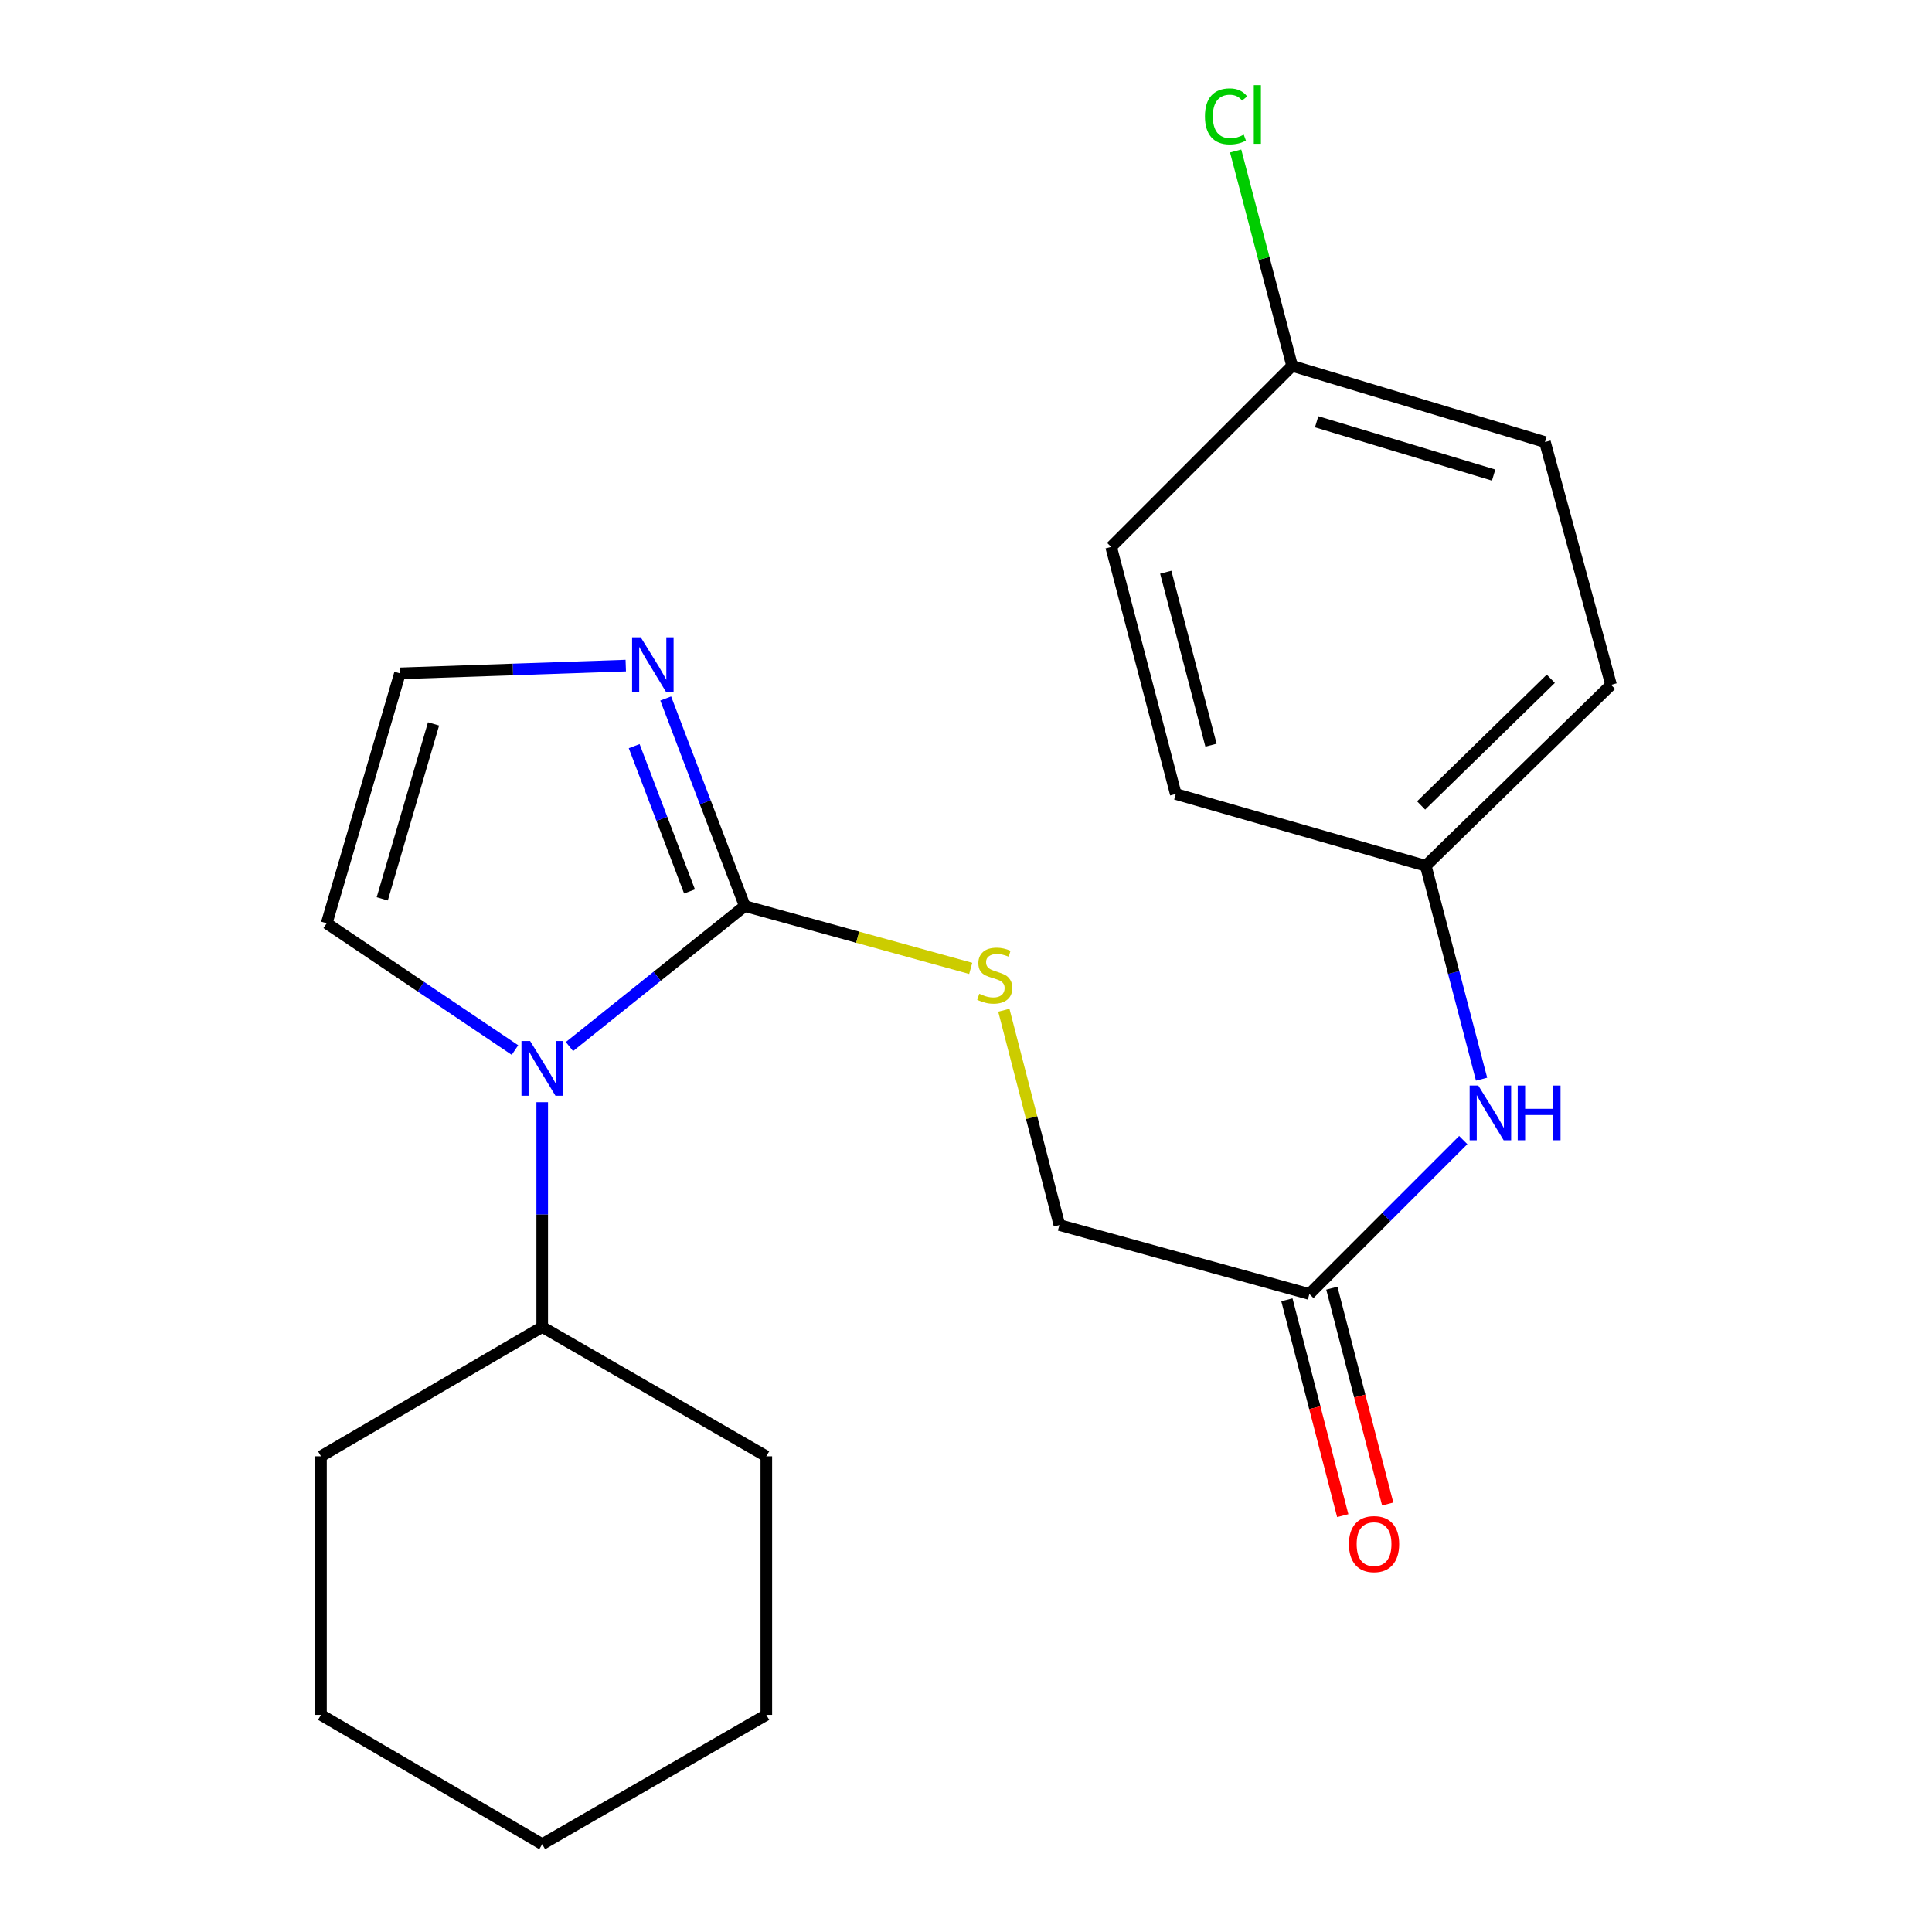<?xml version='1.0' encoding='iso-8859-1'?>
<svg version='1.1' baseProfile='full'
              xmlns='http://www.w3.org/2000/svg'
                      xmlns:rdkit='http://www.rdkit.org/xml'
                      xmlns:xlink='http://www.w3.org/1999/xlink'
                  xml:space='preserve'
width='1000px' height='1000px' viewBox='0 0 1000 1000'>
<!-- END OF HEADER -->
<rect style='opacity:1.0;fill:#FFFFFF;stroke:none' width='1000' height='1000' x='0' y='0'> </rect>
<path class='bond-0' d='M 385.498,468.976 L 340.123,505.336' style='fill:none;fill-rule:evenodd;stroke:#000000;stroke-width:6px;stroke-linecap:butt;stroke-linejoin:miter;stroke-opacity:1' />
<path class='bond-0' d='M 340.123,505.336 L 294.749,541.695' style='fill:none;fill-rule:evenodd;stroke:#0000FF;stroke-width:6px;stroke-linecap:butt;stroke-linejoin:miter;stroke-opacity:1' />
<path class='bond-1' d='M 385.498,468.976 L 365.036,415.255' style='fill:none;fill-rule:evenodd;stroke:#000000;stroke-width:6px;stroke-linecap:butt;stroke-linejoin:miter;stroke-opacity:1' />
<path class='bond-1' d='M 365.036,415.255 L 344.574,361.534' style='fill:none;fill-rule:evenodd;stroke:#0000FF;stroke-width:6px;stroke-linecap:butt;stroke-linejoin:miter;stroke-opacity:1' />
<path class='bond-1' d='M 356.898,461.415 L 342.575,423.81' style='fill:none;fill-rule:evenodd;stroke:#000000;stroke-width:6px;stroke-linecap:butt;stroke-linejoin:miter;stroke-opacity:1' />
<path class='bond-1' d='M 342.575,423.81 L 328.251,386.206' style='fill:none;fill-rule:evenodd;stroke:#0000FF;stroke-width:6px;stroke-linecap:butt;stroke-linejoin:miter;stroke-opacity:1' />
<path class='bond-2' d='M 385.498,468.976 L 443.969,485.107' style='fill:none;fill-rule:evenodd;stroke:#000000;stroke-width:6px;stroke-linecap:butt;stroke-linejoin:miter;stroke-opacity:1' />
<path class='bond-2' d='M 443.969,485.107 L 502.44,501.238' style='fill:none;fill-rule:evenodd;stroke:#CCCC00;stroke-width:6px;stroke-linecap:butt;stroke-linejoin:miter;stroke-opacity:1' />
<path class='bond-5' d='M 266.548,543.5 L 217.823,510.698' style='fill:none;fill-rule:evenodd;stroke:#0000FF;stroke-width:6px;stroke-linecap:butt;stroke-linejoin:miter;stroke-opacity:1' />
<path class='bond-5' d='M 217.823,510.698 L 169.099,477.896' style='fill:none;fill-rule:evenodd;stroke:#000000;stroke-width:6px;stroke-linecap:butt;stroke-linejoin:miter;stroke-opacity:1' />
<path class='bond-7' d='M 280.65,570.499 L 280.65,628.672' style='fill:none;fill-rule:evenodd;stroke:#0000FF;stroke-width:6px;stroke-linecap:butt;stroke-linejoin:miter;stroke-opacity:1' />
<path class='bond-7' d='M 280.65,628.672 L 280.65,686.844' style='fill:none;fill-rule:evenodd;stroke:#000000;stroke-width:6px;stroke-linecap:butt;stroke-linejoin:miter;stroke-opacity:1' />
<path class='bond-3' d='M 323.893,344.513 L 265.457,346.522' style='fill:none;fill-rule:evenodd;stroke:#0000FF;stroke-width:6px;stroke-linecap:butt;stroke-linejoin:miter;stroke-opacity:1' />
<path class='bond-3' d='M 265.457,346.522 L 207.021,348.531' style='fill:none;fill-rule:evenodd;stroke:#000000;stroke-width:6px;stroke-linecap:butt;stroke-linejoin:miter;stroke-opacity:1' />
<path class='bond-9' d='M 519.589,522.89 L 533.97,578.481' style='fill:none;fill-rule:evenodd;stroke:#CCCC00;stroke-width:6px;stroke-linecap:butt;stroke-linejoin:miter;stroke-opacity:1' />
<path class='bond-9' d='M 533.97,578.481 L 548.351,634.073' style='fill:none;fill-rule:evenodd;stroke:#000000;stroke-width:6px;stroke-linecap:butt;stroke-linejoin:miter;stroke-opacity:1' />
<path class='bond-22' d='M 207.021,348.531 L 169.099,477.896' style='fill:none;fill-rule:evenodd;stroke:#000000;stroke-width:6px;stroke-linecap:butt;stroke-linejoin:miter;stroke-opacity:1' />
<path class='bond-22' d='M 224.398,374.697 L 197.852,465.252' style='fill:none;fill-rule:evenodd;stroke:#000000;stroke-width:6px;stroke-linecap:butt;stroke-linejoin:miter;stroke-opacity:1' />
<path class='bond-4' d='M 677.729,669.765 L 548.351,634.073' style='fill:none;fill-rule:evenodd;stroke:#000000;stroke-width:6px;stroke-linecap:butt;stroke-linejoin:miter;stroke-opacity:1' />
<path class='bond-6' d='M 677.729,669.765 L 717.551,629.931' style='fill:none;fill-rule:evenodd;stroke:#000000;stroke-width:6px;stroke-linecap:butt;stroke-linejoin:miter;stroke-opacity:1' />
<path class='bond-6' d='M 717.551,629.931 L 757.374,590.098' style='fill:none;fill-rule:evenodd;stroke:#0000FF;stroke-width:6px;stroke-linecap:butt;stroke-linejoin:miter;stroke-opacity:1' />
<path class='bond-8' d='M 666.094,672.776 L 680.547,728.634' style='fill:none;fill-rule:evenodd;stroke:#000000;stroke-width:6px;stroke-linecap:butt;stroke-linejoin:miter;stroke-opacity:1' />
<path class='bond-8' d='M 680.547,728.634 L 695.001,784.492' style='fill:none;fill-rule:evenodd;stroke:#FF0000;stroke-width:6px;stroke-linecap:butt;stroke-linejoin:miter;stroke-opacity:1' />
<path class='bond-8' d='M 689.363,666.755 L 703.817,722.613' style='fill:none;fill-rule:evenodd;stroke:#000000;stroke-width:6px;stroke-linecap:butt;stroke-linejoin:miter;stroke-opacity:1' />
<path class='bond-8' d='M 703.817,722.613 L 718.27,778.472' style='fill:none;fill-rule:evenodd;stroke:#FF0000;stroke-width:6px;stroke-linecap:butt;stroke-linejoin:miter;stroke-opacity:1' />
<path class='bond-10' d='M 766.859,558.576 L 752.419,503.36' style='fill:none;fill-rule:evenodd;stroke:#0000FF;stroke-width:6px;stroke-linecap:butt;stroke-linejoin:miter;stroke-opacity:1' />
<path class='bond-10' d='M 752.419,503.36 L 737.978,448.145' style='fill:none;fill-rule:evenodd;stroke:#000000;stroke-width:6px;stroke-linecap:butt;stroke-linejoin:miter;stroke-opacity:1' />
<path class='bond-17' d='M 280.65,686.844 L 166.134,753.783' style='fill:none;fill-rule:evenodd;stroke:#000000;stroke-width:6px;stroke-linecap:butt;stroke-linejoin:miter;stroke-opacity:1' />
<path class='bond-18' d='M 280.65,686.844 L 396.648,753.783' style='fill:none;fill-rule:evenodd;stroke:#000000;stroke-width:6px;stroke-linecap:butt;stroke-linejoin:miter;stroke-opacity:1' />
<path class='bond-13' d='M 737.978,448.145 L 608.573,410.97' style='fill:none;fill-rule:evenodd;stroke:#000000;stroke-width:6px;stroke-linecap:butt;stroke-linejoin:miter;stroke-opacity:1' />
<path class='bond-14' d='M 737.978,448.145 L 833.866,354.474' style='fill:none;fill-rule:evenodd;stroke:#000000;stroke-width:6px;stroke-linecap:butt;stroke-linejoin:miter;stroke-opacity:1' />
<path class='bond-14' d='M 735.565,416.901 L 802.687,351.331' style='fill:none;fill-rule:evenodd;stroke:#000000;stroke-width:6px;stroke-linecap:butt;stroke-linejoin:miter;stroke-opacity:1' />
<path class='bond-11' d='M 668.796,189.377 L 799.669,228.808' style='fill:none;fill-rule:evenodd;stroke:#000000;stroke-width:6px;stroke-linecap:butt;stroke-linejoin:miter;stroke-opacity:1' />
<path class='bond-11' d='M 681.493,218.305 L 773.104,245.907' style='fill:none;fill-rule:evenodd;stroke:#000000;stroke-width:6px;stroke-linecap:butt;stroke-linejoin:miter;stroke-opacity:1' />
<path class='bond-12' d='M 668.796,189.377 L 654.181,133.766' style='fill:none;fill-rule:evenodd;stroke:#000000;stroke-width:6px;stroke-linecap:butt;stroke-linejoin:miter;stroke-opacity:1' />
<path class='bond-12' d='M 654.181,133.766 L 639.566,78.155' style='fill:none;fill-rule:evenodd;stroke:#00CC00;stroke-width:6px;stroke-linecap:butt;stroke-linejoin:miter;stroke-opacity:1' />
<path class='bond-24' d='M 668.796,189.377 L 575.124,283.075' style='fill:none;fill-rule:evenodd;stroke:#000000;stroke-width:6px;stroke-linecap:butt;stroke-linejoin:miter;stroke-opacity:1' />
<path class='bond-15' d='M 608.573,410.97 L 575.124,283.075' style='fill:none;fill-rule:evenodd;stroke:#000000;stroke-width:6px;stroke-linecap:butt;stroke-linejoin:miter;stroke-opacity:1' />
<path class='bond-15' d='M 626.809,385.704 L 603.395,296.178' style='fill:none;fill-rule:evenodd;stroke:#000000;stroke-width:6px;stroke-linecap:butt;stroke-linejoin:miter;stroke-opacity:1' />
<path class='bond-16' d='M 833.866,354.474 L 799.669,228.808' style='fill:none;fill-rule:evenodd;stroke:#000000;stroke-width:6px;stroke-linecap:butt;stroke-linejoin:miter;stroke-opacity:1' />
<path class='bond-20' d='M 166.134,753.783 L 166.134,887.62' style='fill:none;fill-rule:evenodd;stroke:#000000;stroke-width:6px;stroke-linecap:butt;stroke-linejoin:miter;stroke-opacity:1' />
<path class='bond-19' d='M 396.648,753.783 L 396.648,887.62' style='fill:none;fill-rule:evenodd;stroke:#000000;stroke-width:6px;stroke-linecap:butt;stroke-linejoin:miter;stroke-opacity:1' />
<path class='bond-21' d='M 396.648,887.62 L 280.65,954.545' style='fill:none;fill-rule:evenodd;stroke:#000000;stroke-width:6px;stroke-linecap:butt;stroke-linejoin:miter;stroke-opacity:1' />
<path class='bond-23' d='M 166.134,887.62 L 280.65,954.545' style='fill:none;fill-rule:evenodd;stroke:#000000;stroke-width:6px;stroke-linecap:butt;stroke-linejoin:miter;stroke-opacity:1' />
<path  class='atom-1' d='M 274.39 538.833
L 283.67 553.833
Q 284.59 555.313, 286.07 557.993
Q 287.55 560.673, 287.63 560.833
L 287.63 538.833
L 291.39 538.833
L 291.39 567.153
L 287.51 567.153
L 277.55 550.753
Q 276.39 548.833, 275.15 546.633
Q 273.95 544.433, 273.59 543.753
L 273.59 567.153
L 269.91 567.153
L 269.91 538.833
L 274.39 538.833
' fill='#0000FF'/>
<path  class='atom-2' d='M 331.648 329.872
L 340.928 344.872
Q 341.848 346.352, 343.328 349.032
Q 344.808 351.712, 344.888 351.872
L 344.888 329.872
L 348.648 329.872
L 348.648 358.192
L 344.768 358.192
L 334.808 341.792
Q 333.648 339.872, 332.408 337.672
Q 331.208 335.472, 330.848 334.792
L 330.848 358.192
L 327.168 358.192
L 327.168 329.872
L 331.648 329.872
' fill='#0000FF'/>
<path  class='atom-3' d='M 506.875 514.388
Q 507.195 514.508, 508.515 515.068
Q 509.835 515.628, 511.275 515.988
Q 512.755 516.308, 514.195 516.308
Q 516.875 516.308, 518.435 515.028
Q 519.995 513.708, 519.995 511.428
Q 519.995 509.868, 519.195 508.908
Q 518.435 507.948, 517.235 507.428
Q 516.035 506.908, 514.035 506.308
Q 511.515 505.548, 509.995 504.828
Q 508.515 504.108, 507.435 502.588
Q 506.395 501.068, 506.395 498.508
Q 506.395 494.948, 508.795 492.748
Q 511.235 490.548, 516.035 490.548
Q 519.315 490.548, 523.035 492.108
L 522.115 495.188
Q 518.715 493.788, 516.155 493.788
Q 513.395 493.788, 511.875 494.948
Q 510.355 496.068, 510.395 498.028
Q 510.395 499.548, 511.155 500.468
Q 511.955 501.388, 513.075 501.908
Q 514.235 502.428, 516.155 503.028
Q 518.715 503.828, 520.235 504.628
Q 521.755 505.428, 522.835 507.068
Q 523.955 508.668, 523.955 511.428
Q 523.955 515.348, 521.315 517.468
Q 518.715 519.548, 514.355 519.548
Q 511.835 519.548, 509.915 518.988
Q 508.035 518.468, 505.795 517.548
L 506.875 514.388
' fill='#CCCC00'/>
<path  class='atom-7' d='M 765.167 561.88
L 774.447 576.88
Q 775.367 578.36, 776.847 581.04
Q 778.327 583.72, 778.407 583.88
L 778.407 561.88
L 782.167 561.88
L 782.167 590.2
L 778.287 590.2
L 768.327 573.8
Q 767.167 571.88, 765.927 569.68
Q 764.727 567.48, 764.367 566.8
L 764.367 590.2
L 760.687 590.2
L 760.687 561.88
L 765.167 561.88
' fill='#0000FF'/>
<path  class='atom-7' d='M 785.567 561.88
L 789.407 561.88
L 789.407 573.92
L 803.887 573.92
L 803.887 561.88
L 807.727 561.88
L 807.727 590.2
L 803.887 590.2
L 803.887 577.12
L 789.407 577.12
L 789.407 590.2
L 785.567 590.2
L 785.567 561.88
' fill='#0000FF'/>
<path  class='atom-9' d='M 698.205 799.223
Q 698.205 792.423, 701.565 788.623
Q 704.925 784.823, 711.205 784.823
Q 717.485 784.823, 720.845 788.623
Q 724.205 792.423, 724.205 799.223
Q 724.205 806.103, 720.805 810.023
Q 717.405 813.903, 711.205 813.903
Q 704.965 813.903, 701.565 810.023
Q 698.205 806.143, 698.205 799.223
M 711.205 810.703
Q 715.525 810.703, 717.845 807.823
Q 720.205 804.903, 720.205 799.223
Q 720.205 793.663, 717.845 790.863
Q 715.525 788.023, 711.205 788.023
Q 706.885 788.023, 704.525 790.823
Q 702.205 793.623, 702.205 799.223
Q 702.205 804.943, 704.525 807.823
Q 706.885 810.703, 711.205 810.703
' fill='#FF0000'/>
<path  class='atom-13' d='M 623.679 60.231
Q 623.679 53.191, 626.959 49.511
Q 630.279 45.791, 636.559 45.791
Q 642.399 45.791, 645.519 49.911
L 642.879 52.071
Q 640.599 49.071, 636.559 49.071
Q 632.279 49.071, 629.999 51.951
Q 627.759 54.791, 627.759 60.231
Q 627.759 65.831, 630.079 68.711
Q 632.439 71.591, 636.999 71.591
Q 640.119 71.591, 643.759 69.711
L 644.879 72.711
Q 643.399 73.671, 641.159 74.231
Q 638.919 74.791, 636.439 74.791
Q 630.279 74.791, 626.959 71.031
Q 623.679 67.271, 623.679 60.231
' fill='#00CC00'/>
<path  class='atom-13' d='M 648.959 44.071
L 652.639 44.071
L 652.639 74.431
L 648.959 74.431
L 648.959 44.071
' fill='#00CC00'/>
</svg>
